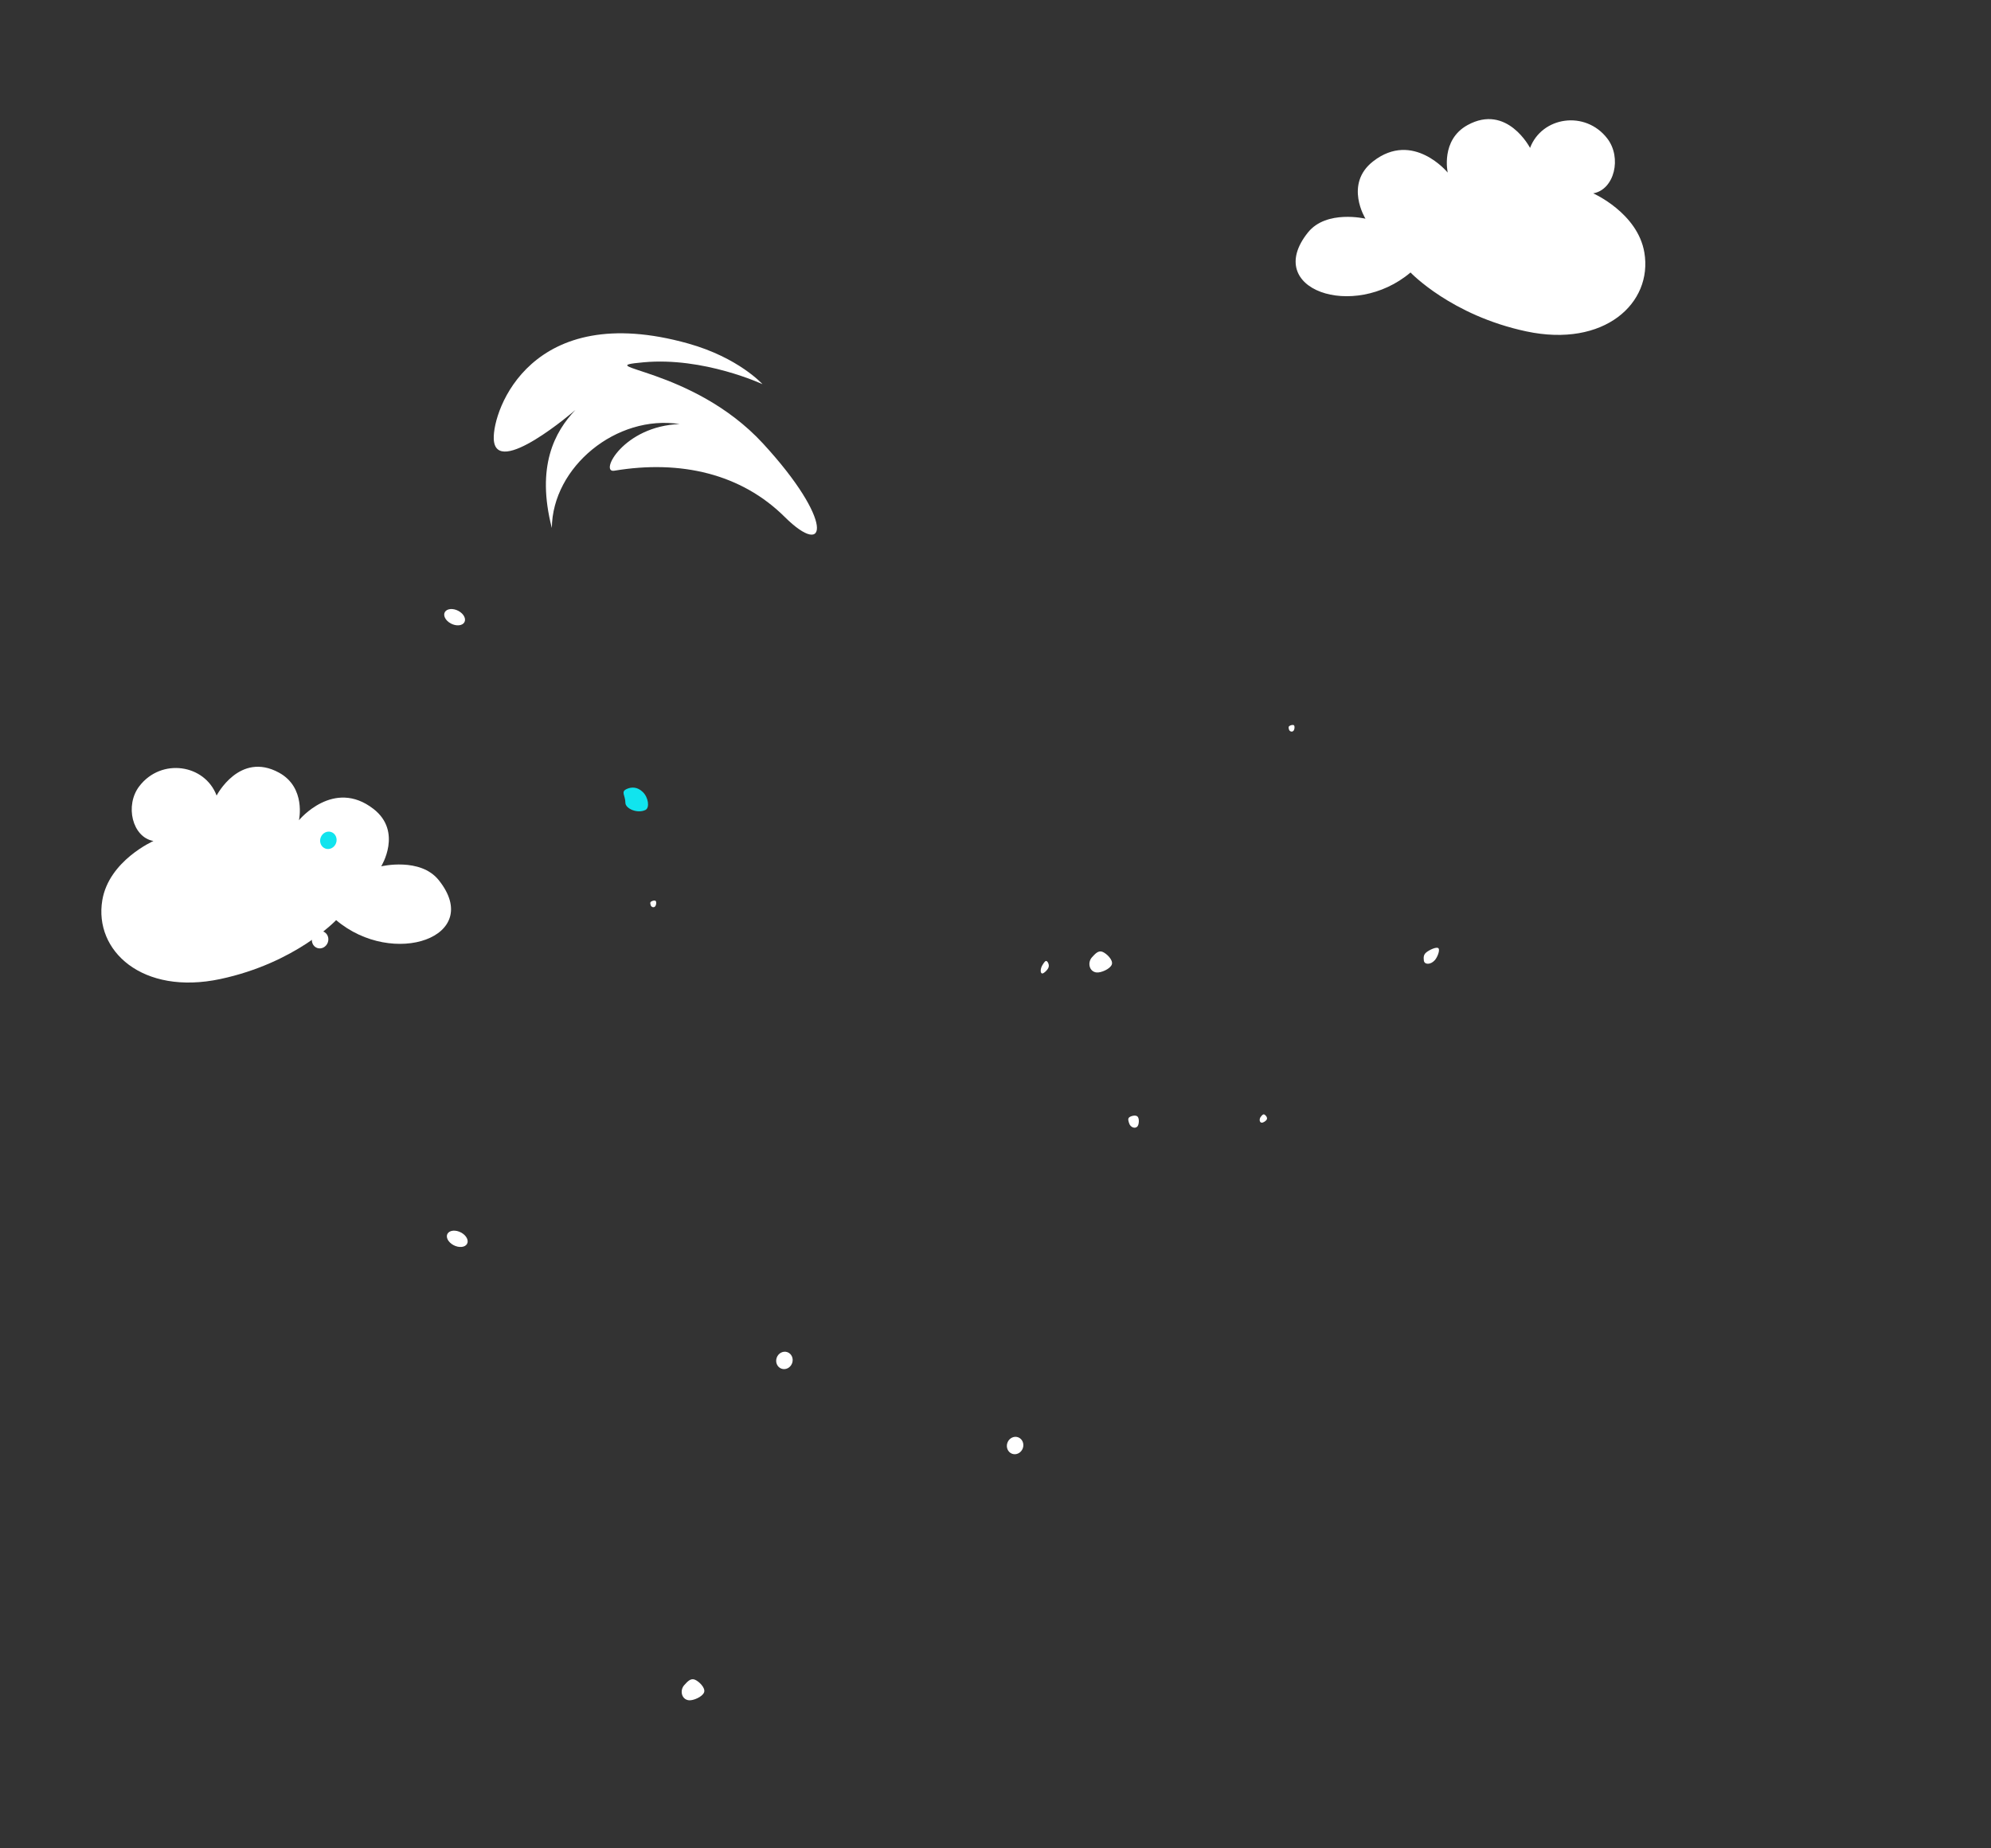 <?xml version="1.0" encoding="UTF-8" standalone="no"?>
<!DOCTYPE svg PUBLIC "-//W3C//DTD SVG 1.1//EN" "http://www.w3.org/Graphics/SVG/1.1/DTD/svg11.dtd">
<svg width="100%" height="100%" viewBox="0 0 5834 5417" version="1.1" xmlns="http://www.w3.org/2000/svg" xmlns:xlink="http://www.w3.org/1999/xlink" xml:space="preserve" xmlns:serif="http://www.serif.com/" style="fill-rule:evenodd;clip-rule:evenodd;stroke-linejoin:round;stroke-miterlimit:2;" data-websigner.1.0.7="true"><rect x="0" y="0" width="5834" height="5417" fill="#333333" stroke="none"/><rect id="Snowboarder" x="0" y="0" width="5833.33" height="5416.67" style="fill:none;"/><g><g id="A"><g><path d="M4483.35,433.5c0,-0 -67.228,-130.386 -182.937,-67.035c-79.864,43.726 -58.333,139.371 -58.333,139.371c-0,0 -101.557,-124.003 -218.475,-33.061c-85.76,66.707 -22.519,168.204 -22.519,168.204c0,-0 -114.466,-27.265 -168.63,40.46c-133.137,166.469 133.526,258.713 300.657,117.167c-0,0 118.594,125.603 339.099,172.62c228.549,48.732 371.102,-82.66 346.059,-231.099c-19.57,-115.996 -149.861,-173.442 -149.861,-173.442c61.898,-10.762 84.711,-104.404 41.168,-160.886c-64.244,-83.332 -191.491,-64.252 -226.228,27.701Z" style="fill:#fff;"/><path d="M634.724,2331.67c-0,0 67.228,-130.385 182.937,-67.034c79.864,43.726 58.333,139.371 58.333,139.371c0,0 101.557,-124.004 218.475,-33.061c85.761,66.707 22.519,168.203 22.519,168.203c-0,0 114.466,-27.264 168.63,40.461c133.137,166.468 -133.526,258.713 -300.657,117.167c0,-0 -118.594,125.602 -339.098,172.62c-228.55,48.732 -371.103,-82.66 -346.06,-231.1c19.57,-115.995 149.861,-173.441 149.861,-173.441c-61.898,-10.763 -84.711,-104.405 -41.167,-160.887c64.243,-83.332 191.49,-64.251 226.227,27.701Z" style="fill:#fff;"/></g><path d="M1991.72,1242.87c-185.151,-28.683 -372.924,125.413 -374.741,304.629c-46.476,-180.48 8.248,-282.058 68.944,-345.809c-0,-0 -234.628,203.224 -239.116,84.652c-3.212,-84.856 109.801,-408.483 569.85,-279.496c147.853,41.455 217.548,119.132 217.548,119.132c-0,0 -171.969,-80.349 -348.704,-64.104c-166.652,15.317 142.076,11.787 350.466,238.219c208.39,226.432 190.016,340.749 63.193,214.832c-126.824,-125.918 -303.906,-167.869 -499.204,-135.299c-44.785,7.469 26.814,-130.933 191.764,-136.756Z" style="fill:#fff;"/><g><path d="M1356.45,3615.81c-14.142,-10.26 -33.051,-11.856 -42.199,-3.562c-9.148,8.294 -5.093,23.357 9.049,33.617c14.142,10.26 33.051,11.856 42.199,3.563c9.147,-8.294 5.093,-23.358 -9.049,-33.618Z" style="fill:#fff;"/><path d="M1348.68,1793.88c-14.142,-10.26 -33.051,-11.857 -42.199,-3.563c-9.148,8.294 -5.093,23.358 9.049,33.618c14.142,10.26 33.051,11.856 42.199,3.562c9.147,-8.294 5.093,-23.357 -9.049,-33.617Z" style="fill:#fff;"/><path d="M2035.28,4922.62c-11.855,-4.336 -21.068,6.05 -30.31,16.294c-13.464,14.924 -8.55,41.945 13.51,44.384c12.651,1.4 39.76,-9.94 44.635,-23.269c4.874,-13.328 -15.98,-33.074 -27.835,-37.409Z" style="fill:#fff;"/><path d="M3704.35,3266.33c-3.704,-1.355 -6.972,2.954 -10.246,7.209c-4.768,6.198 -3.946,16.591 3.107,16.919c4.044,0.187 13.116,-5 15.066,-10.333c1.951,-5.333 -4.223,-12.44 -7.927,-13.795Z" style="fill:#fff;"/><path d="M971.007,2438.74c-12.424,-4.543 -26.468,2.589 -31.342,15.917c-4.874,13.329 1.255,27.838 13.68,32.382c12.424,4.543 26.468,-2.589 31.342,-15.918c4.874,-13.328 -1.256,-27.838 -13.68,-32.381Z" style="fill:#11e4ee;"/><path d="M946.821,2730.02c-12.424,-4.544 -26.468,2.589 -31.342,15.917c-4.874,13.328 1.256,27.838 13.68,32.381c12.424,4.544 26.468,-2.589 31.342,-15.917c4.874,-13.328 -1.255,-27.838 -13.68,-32.381Z" style="fill:#fff;"/><path d="M2983.28,4212.51c-12.424,-4.543 -26.468,2.589 -31.342,15.918c-4.874,13.328 1.256,27.838 13.68,32.381c12.424,4.543 26.468,-2.589 31.342,-15.917c4.874,-13.329 -1.255,-27.838 -13.68,-32.382Z" style="fill:#fff;"/><path d="M2307.35,3963.08c-12.424,-4.544 -26.468,2.589 -31.342,15.917c-4.874,13.329 1.255,27.838 13.68,32.381c12.424,4.544 26.468,-2.589 31.342,-15.917c4.874,-13.328 -1.256,-27.838 -13.68,-32.381Z" style="fill:#fff;"/><path d="M3229.93,2789.5c-11.855,-4.335 -21.068,6.051 -30.31,16.295c-13.464,14.924 -8.55,41.945 13.51,44.384c12.651,1.399 39.761,-9.94 44.635,-23.269c4.874,-13.328 -15.98,-33.074 -27.835,-37.41Z" style="fill:#fff;"/><path d="M3066.35,2816.66c-3.67,-1.342 -7.848,5.5 -12.023,12.263c-6.081,9.853 -6.992,24.868 0.379,24.14c4.228,-0.418 14.669,-9.532 17.635,-17.642c2.965,-8.11 -2.321,-17.419 -5.991,-18.761Z" style="fill:#fff;"/><path d="M3777.75,2128.12c-3.007,2.496 -1.805,6.408 -0.645,10.308c1.691,5.681 9.426,8.263 13.573,2.812c2.378,-3.127 3.786,-11.882 1.136,-15.075c-2.651,-3.193 -11.058,-0.541 -14.064,1.955Z" style="fill:#fff;"/><path d="M1907.34,2642.81c-3.007,2.496 -1.806,6.408 -0.645,10.308c1.691,5.68 9.425,8.263 13.572,2.812c2.379,-3.127 3.787,-11.882 1.136,-15.075c-2.651,-3.193 -11.057,-0.541 -14.063,1.955Z" style="fill:#fff;"/><path d="M3308.9,3274.77c-5.029,4.175 -2.384,11.483 0.186,18.763c3.744,10.606 17.845,16.328 24.522,6.897c3.829,-5.409 5.204,-21.235 0.073,-27.416c-5.132,-6.182 -19.752,-2.419 -24.781,1.756Z" style="fill:#fff;"/><path d="M4179.23,2791.38c-8.762,7.274 -7.882,15.518 -7.095,23.755c1.145,12 18.879,13.736 32.037,-0.859c7.546,-8.37 15.7,-29.007 10.854,-34.844c-4.845,-5.837 -27.034,4.674 -35.796,11.948Z" style="fill:#fff;"/><path d="M1836.84,2312.24c-18.918,8.358 -4.543,18.14 -4.302,40.83c0.176,16.616 34.438,32.375 58.595,20.93c13.045,-6.181 9.009,-36.43 -7.377,-52.469c-16.386,-16.038 -33.574,-15.186 -46.916,-9.291Z" style="fill:#11e4ee;"/></g></g></g></svg>
